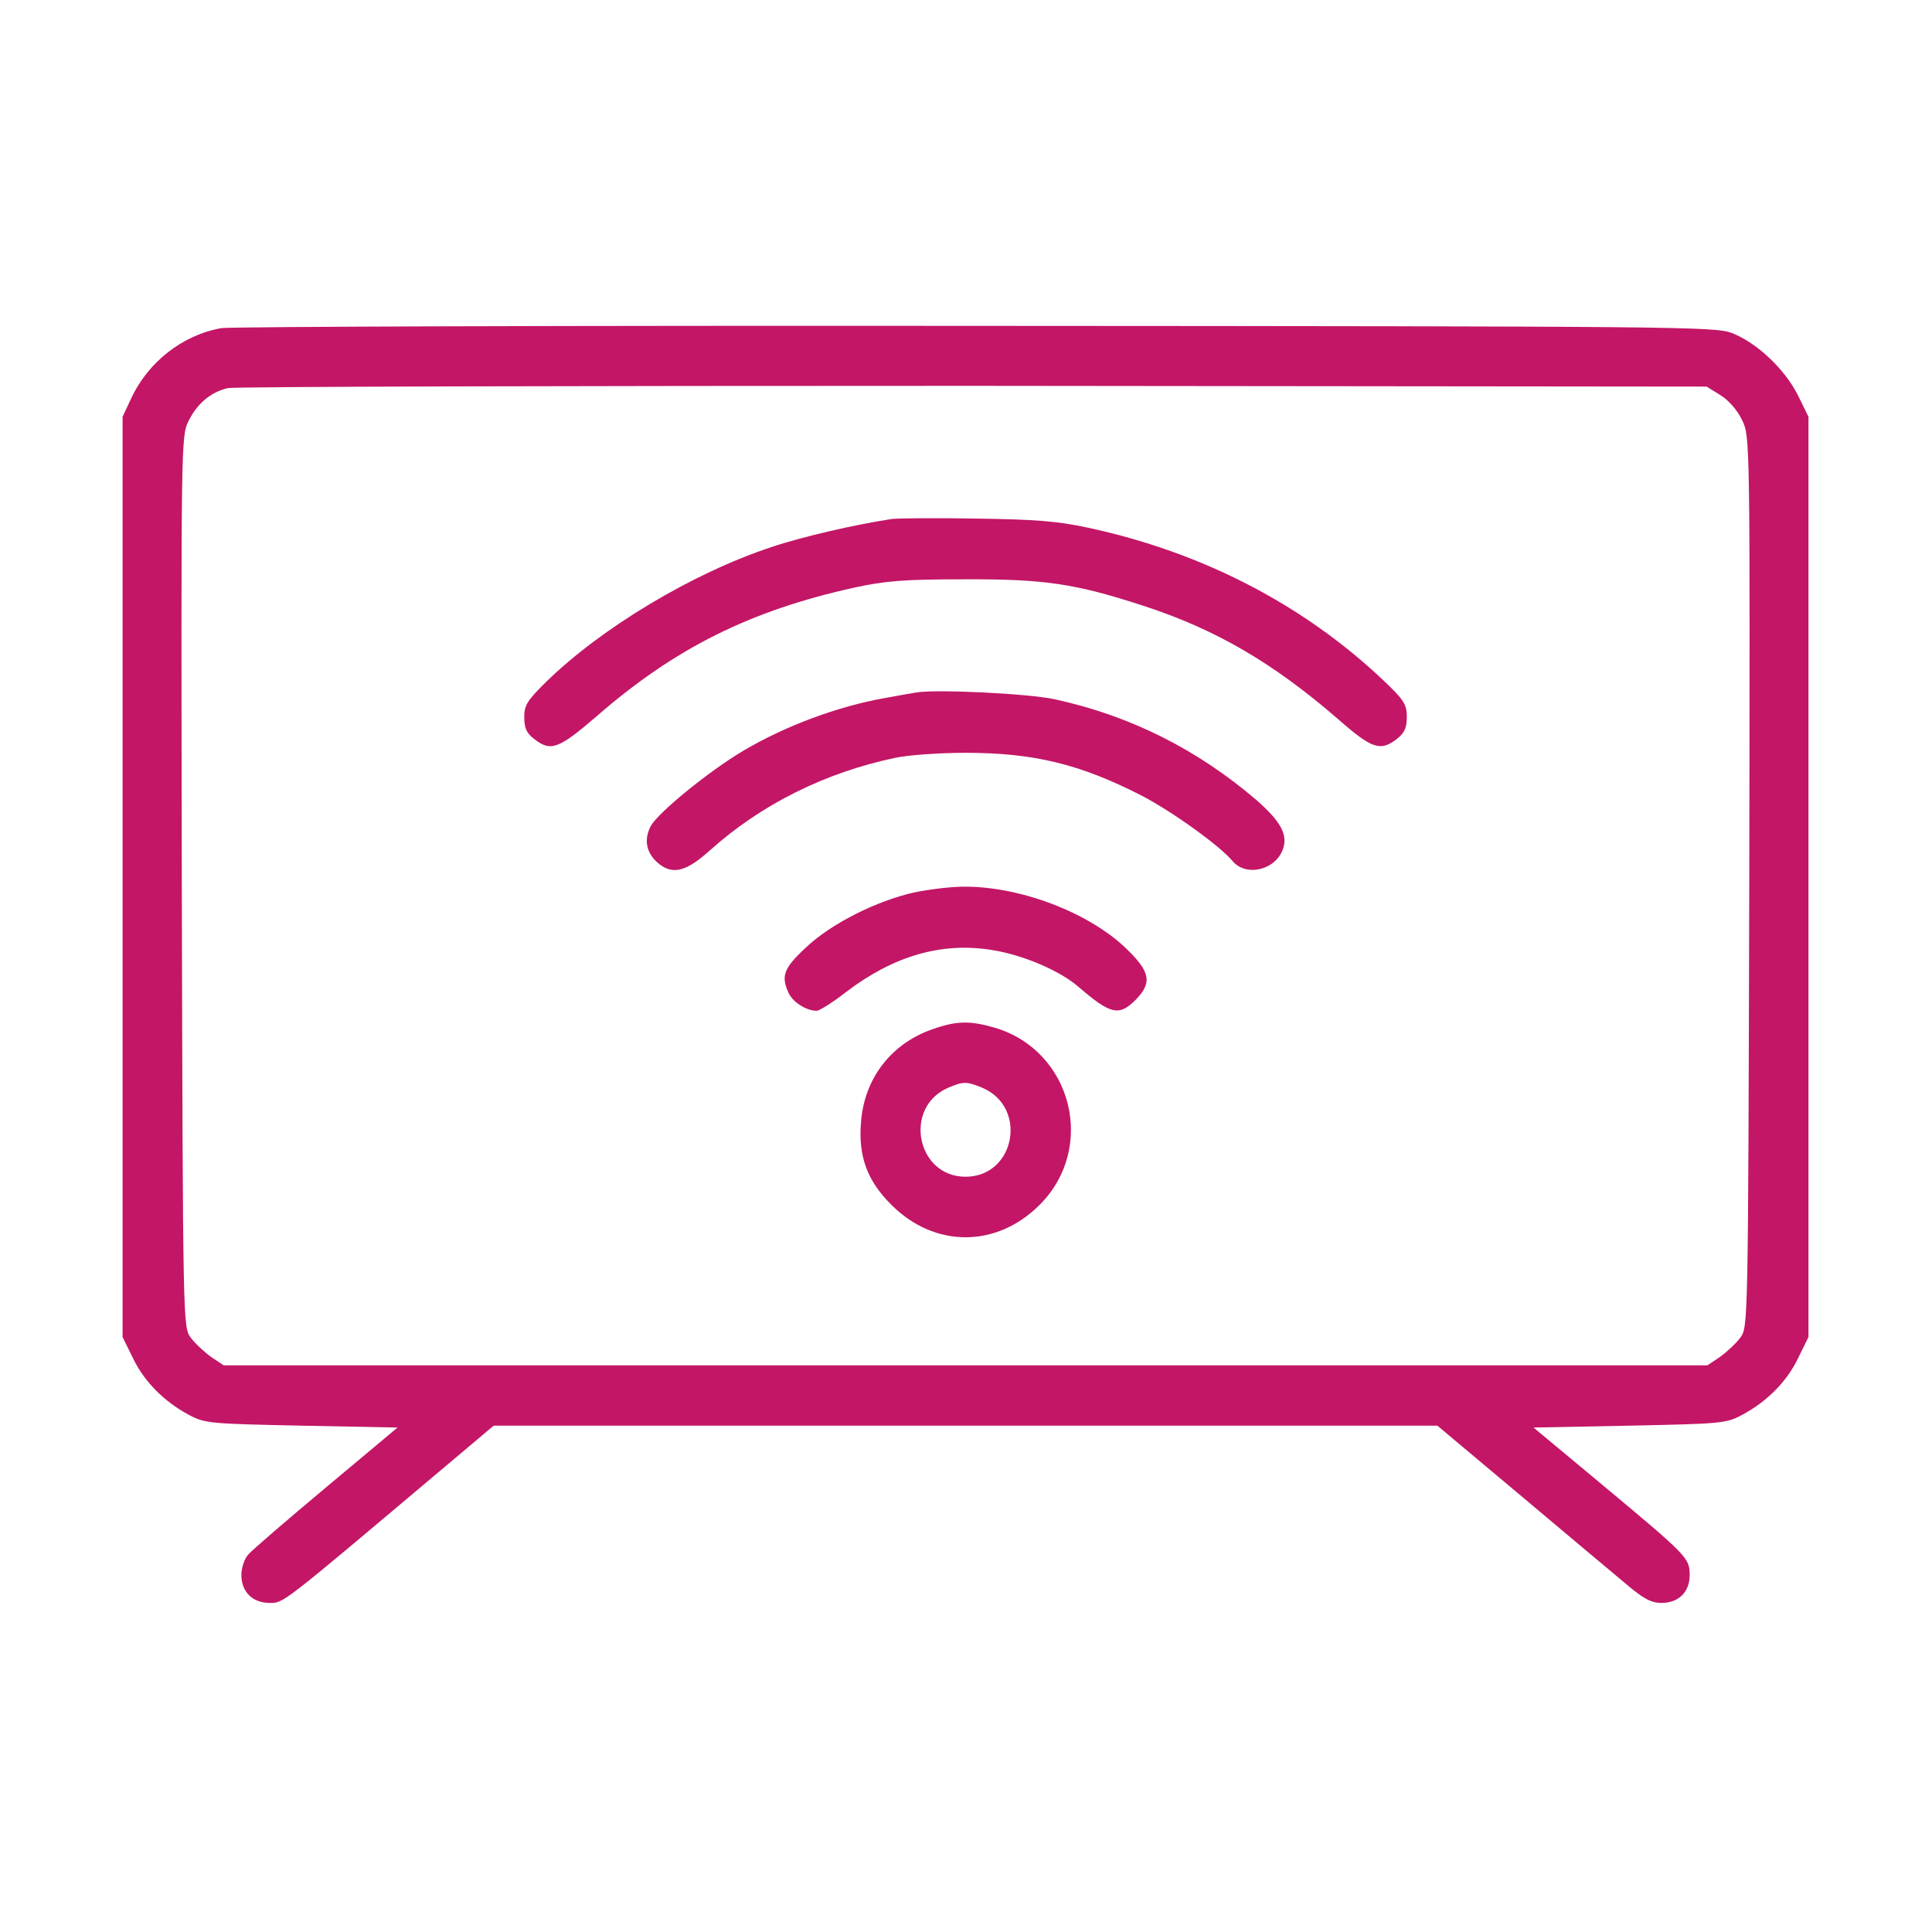 <?xml version="1.0" encoding="UTF-8"?> <svg xmlns="http://www.w3.org/2000/svg" width="683" height="683" viewBox="0 0 683 683" fill="none"><path d="M78.267 116C64.533 118.4 52.267 128 46.267 141.067L43.333 147.333V310V472.667L47.067 480.267C51.067 488.533 58.133 495.6 66.933 500.267C72.4 503.2 74.4 503.333 106.533 504L140.533 504.667L115.2 525.867C101.333 537.467 88.933 548.133 87.733 549.6C86.4 551.067 85.333 554.267 85.333 556.8C85.333 562.8 89.333 566.667 95.333 566.667C100.267 566.667 99.067 567.6 154.267 521.067L174.533 504H341.333H508.133L537.067 528.267C552.933 541.6 569.733 555.733 574.4 559.6C580.933 565.2 583.733 566.667 587.333 566.667C593.467 566.667 597.333 562.8 597.333 556.8C597.333 550.8 596.533 550 566.8 525.2L542.133 504.667L576.133 504C608.267 503.333 610.267 503.2 615.733 500.267C624.533 495.6 631.6 488.533 635.6 480.267L639.333 472.667V310V147.333L635.6 139.733C631.067 130.667 621.2 121.2 612.267 117.733C606.267 115.467 595.067 115.333 345.333 115.2C202 115.067 81.867 115.467 78.267 116ZM608.267 139.733C611.067 141.467 614.267 145.067 615.867 148.533C618.667 154.267 618.667 154.533 618.4 311.733C618 469.067 618 469.2 615.2 472.933C613.733 474.933 610.4 478 608 479.733L603.6 482.667H341.333H79.067L74.667 479.733C72.267 478 68.933 474.933 67.467 472.933C64.667 469.2 64.667 469.067 64.267 311.733C64 155.867 64 154.133 66.667 148.8C69.733 142.667 74.4 138.667 80.533 137.2C82.8 136.667 201.333 136.4 344 136.4L603.333 136.667L608.267 139.733Z" fill="#C31666"></path><path d="M315.333 183.467C302.8 185.333 283.6 189.733 272.933 193.333C244.933 202.533 212.533 222 193.067 241.067C186.4 247.6 185.333 249.333 185.333 253.467C185.333 257.333 186.133 259.2 188.8 261.2C194.667 265.867 197.467 264.8 210.933 253.2C238.667 229.067 265.2 215.867 302 207.733C313.067 205.333 319.6 204.8 340.667 204.8C369.067 204.667 380 206.267 404.133 214.133C429.6 222.4 450 234.267 472.933 254.133C485.067 264.8 488 265.733 493.867 261.2C496.533 259.067 497.333 257.333 497.333 253.467C497.333 249.067 496.4 247.467 489.067 240.533C460.933 213.867 425.067 195.2 384.533 186.533C374.133 184.267 365.867 183.6 345.333 183.333C331.067 183.067 317.6 183.2 315.333 183.467Z" fill="#C31666"></path><path d="M324 244.8C322.133 245.067 317.067 246 312.667 246.8C296.133 249.733 277.467 256.667 262.667 265.467C250.533 272.667 232.4 287.467 230 292.133C227.467 297.067 228.533 301.867 233.067 305.467C238 309.333 242.8 308 251.067 300.533C269.067 284.4 291.733 273.067 316.667 267.867C321.067 266.933 332.133 266.133 341.333 266.133C365.467 266.133 381.733 270.133 403.2 281.067C414.133 286.667 431.333 299.067 435.733 304.4C440.4 310 450.667 307.733 453.467 300.4C455.467 295.2 452.8 290.4 444.133 282.8C423.467 265.067 399.467 252.933 372.8 247.2C363.733 245.2 330.933 243.6 324 244.8Z" fill="#C31666"></path><path d="M323.333 315.467C310 318.4 293.733 326.533 284.8 335.067C277.067 342.267 276 345.067 278.8 351.067C280.267 354.267 285.067 357.333 288.667 357.333C289.733 357.333 294.533 354.267 299.333 350.533C316 337.867 333.067 332.933 350.8 335.867C361.733 337.6 374.8 343.2 381.333 348.933C392.667 358.667 395.6 359.333 401.467 353.467C407.467 347.333 406.667 343.467 397.867 335.067C384.4 322.267 360 313.2 340.4 313.467C336.133 313.467 328.533 314.4 323.333 315.467Z" fill="#C31666"></path><path d="M329.6 363.867C315.067 368.933 305.6 381.2 304.4 396.533C303.333 408.667 306.533 417.467 315.2 426C330.4 441.2 352.267 441.2 367.467 426C387.733 405.867 379.067 371.467 351.733 363.333C342.933 360.8 338.267 360.8 329.6 363.867ZM347.2 384.533C363.467 391.333 358.933 416 341.333 416C324 416 319.2 391.467 335.2 384.533C340.533 382.267 341.733 382.267 347.2 384.533Z" fill="#C31666"></path></svg> 